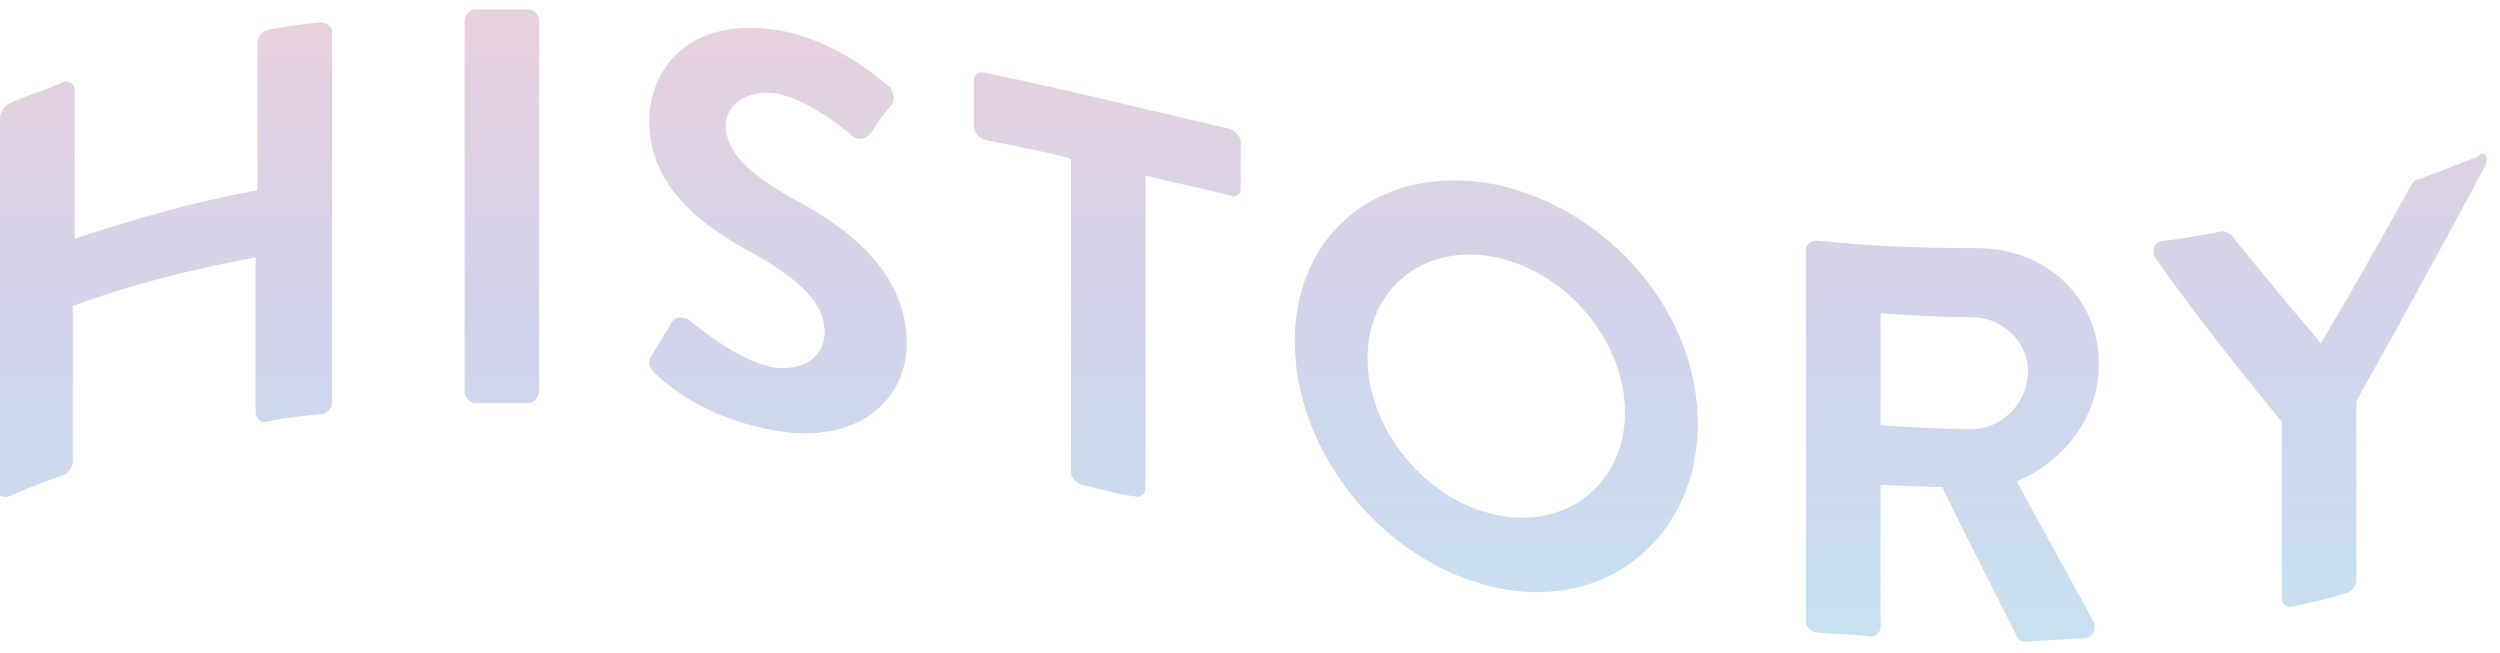 <?xml version="1.0" encoding="utf-8"?>
<!-- Generator: Adobe Illustrator 28.2.0, SVG Export Plug-In . SVG Version: 6.00 Build 0)  -->
<svg version="1.1" id="レイヤー_1" xmlns="http://www.w3.org/2000/svg" xmlns:xlink="http://www.w3.org/1999/xlink" x="0px"
	 y="0px" viewBox="0 0 134 35" style="enable-background:new 0 0 134 35;" xml:space="preserve">
<style type="text/css">
	.st0{display:none;fill-rule:evenodd;clip-rule:evenodd;fill:#266799;}
	.st1{fill:url(#SVGID_1_);}
</style>
<path class="st0" d="M133.2,8.9c-2.3,4.3-4.6,8.5-6.9,12.6c0,3.2,0,6.4,0,9.6c0,0.3-0.3,0.7-0.6,0.7c-0.9,0.3-1.8,0.5-2.8,0.7
	c-0.3,0.1-0.6-0.1-0.6-0.4c0-3.2,0-6.4,0-9.5c-2.3-2.8-4.6-5.7-6.8-8.8c-0.2-0.4,0-0.9,0.5-0.9c1-0.1,2-0.3,3.1-0.5
	c0.2,0,0.4,0.1,0.5,0.2c1.6,2,3.2,3.9,4.8,5.8c1.6-2.7,3.2-5.5,4.8-8.4c0.1-0.2,0.2-0.4,0.5-0.4c1-0.4,2.1-0.8,3.1-1.2
	C133.2,8,133.4,8.4,133.2,8.9z M112.2,33.3c0.2,0.4,0,0.9-0.5,0.9c-1,0.1-2.1,0.1-3.1,0.2c-0.3,0-0.4-0.1-0.5-0.3
	c-1.3-2.6-2.7-5.3-4-8c-1.1,0-2.2-0.1-3.3-0.1c0,2.6,0,5.1,0,7.6c0,0.3-0.3,0.6-0.6,0.5c-0.9-0.1-1.8-0.1-2.8-0.2
	c-0.3,0-0.6-0.3-0.6-0.6c0-6.6,0-13.2,0-19.9c0-0.3,0.2-0.5,0.6-0.5c2.9,0.3,5.7,0.4,8.6,0.4c3.6,0,6.5,2.6,6.5,6.2
	c0,2.8-1.8,5.2-4.4,6.3C109.5,28.4,110.9,30.9,112.2,33.3z M108.7,19.9c0-1.6-1.4-2.9-3-2.9c-1.6,0-3.3-0.1-4.9-0.2c0,2,0,4,0,6
	c1.6,0.1,3.3,0.2,4.9,0.2C107.3,23,108.7,21.6,108.7,19.9z M80.2,31.5c-6-1.3-10.8-7.2-10.8-13.2c0-6,4.8-9.6,10.8-8.4
	c6,1.3,10.8,6.8,10.8,12.8C91,28.7,86.2,32.8,80.2,31.5z M80.2,13.8c-3.8-0.8-6.9,1.6-6.9,5.4c0,3.8,3.1,7.6,6.9,8.4
	c3.8,0.8,6.9-1.7,6.9-5.5C87.1,18.3,84,14.6,80.2,13.8z M66,10.5c-1.5-0.4-3.1-0.7-4.6-1.1c0,5.6,0,11.2,0,16.8
	c0,0.3-0.3,0.5-0.6,0.4C59.9,26.5,59,26.2,58,26c-0.3-0.1-0.6-0.4-0.6-0.7c0-5.6,0-11.2,0-16.8c-1.5-0.4-3.1-0.7-4.6-1
	c-0.3-0.1-0.6-0.4-0.6-0.7c0-0.8,0-1.6,0-2.5c0-0.3,0.2-0.5,0.6-0.4c4.4,0.9,8.7,2,13.1,3c0.3,0.1,0.6,0.4,0.6,0.7
	c0,0.8,0,1.6,0,2.5C66.5,10.4,66.3,10.6,66,10.5z M48.6,18.4c0,3.1-2.7,5.4-6.9,4.7c-3.8-0.6-6-2.5-6.6-3.1
	c-0.3-0.3-0.4-0.5-0.2-0.9c0.4-0.6,0.7-1.2,1.1-1.8c0.2-0.4,0.8-0.3,1-0.1c0.1,0.1,2.6,2.2,4.5,2.5c1.6,0.2,2.7-0.6,2.7-1.9
	c0-1.5-1.3-2.8-3.8-4.2c-2.8-1.5-5.6-3.6-5.6-7.1c0-2.7,2-5.6,6.8-4.9c3.1,0.5,5.4,2.5,6,3c0.3,0.2,0.4,0.8,0.2,1
	c-0.4,0.5-0.8,1-1.1,1.5c-0.2,0.3-0.7,0.5-1,0.2c-0.2-0.2-2.5-2.1-4.2-2.3c-1.7-0.2-2.6,0.8-2.6,1.7c0,1.4,1.1,2.5,3.5,3.9
	C45.3,12.1,48.6,14.5,48.6,18.4z M28.3,21.6c-0.9,0-1.9,0-2.8,0c-0.3,0-0.6-0.3-0.6-0.6c0-6.6,0-13.2,0-19.9c0-0.3,0.3-0.6,0.6-0.6
	c0.9,0,1.9,0,2.8,0c0.3,0,0.6,0.3,0.6,0.6c0,6.6,0,13.2,0,19.9C28.8,21.4,28.6,21.6,28.3,21.6z M14.3,22.6c-0.3,0.1-0.6-0.2-0.6-0.5
	c0-2.8,0-5.5,0-8.3c-3.3,0.6-6.5,1.4-9.8,2.6c0,2.8,0,5.5,0,8.3c0,0.3-0.2,0.7-0.6,0.8c-0.9,0.3-1.9,0.7-2.8,1.1
	c-0.3,0.1-0.6,0-0.6-0.3C0,19.6,0,13,0,6.3C0,6,0.3,5.6,0.6,5.5c0.9-0.4,1.9-0.7,2.8-1.1C3.7,4.3,4,4.5,4,4.8c0,2.7,0,5.3,0,8
	c3.3-1.1,6.5-2,9.8-2.6c0-2.6,0-5.3,0-7.9c0-0.3,0.2-0.6,0.6-0.7c0.9-0.2,1.8-0.3,2.8-0.4c0.3,0,0.6,0.2,0.6,0.5
	c0,6.6,0,13.2,0,19.9c0,0.3-0.3,0.6-0.6,0.6C16.1,22.3,15.2,22.4,14.3,22.6z"/>
<linearGradient id="SVGID_1_" gradientUnits="userSpaceOnUse" x1="-884.806" y1="541.551" x2="-884.806" y2="542.551" gradientTransform="matrix(133.254 0 0 -33.788 117970.727 18332.158)">
	<stop  offset="0" style="stop-color:#C7E1F1"/>
	<stop  offset="0.5" style="stop-color:#D2D3EA"/>
	<stop  offset="1" style="stop-color:#E8D1DE"/>
</linearGradient>
<path class="st1" d="M133.2,8.9c-2.3,4.3-4.6,8.5-6.9,12.6c0,3.2,0,6.4,0,9.6c0,0.3-0.3,0.7-0.6,0.7c-0.9,0.3-1.8,0.5-2.8,0.7
	c-0.3,0.1-0.6-0.1-0.6-0.4c0-3.2,0-6.4,0-9.5c-2.3-2.8-4.6-5.7-6.8-8.8c-0.2-0.4,0-0.9,0.5-0.9c1-0.1,2-0.3,3.1-0.5
	c0.2,0,0.4,0.1,0.5,0.2c1.6,2,3.2,3.9,4.8,5.8c1.6-2.7,3.2-5.5,4.8-8.4c0.1-0.2,0.2-0.4,0.5-0.4c1-0.4,2.1-0.8,3.1-1.2
	C133.2,8,133.4,8.4,133.2,8.9z M112.2,33.3c0.2,0.4,0,0.9-0.5,0.9c-1,0.1-2.1,0.1-3.1,0.2c-0.3,0-0.4-0.1-0.5-0.3
	c-1.3-2.6-2.7-5.3-4-8c-1.1,0-2.2-0.1-3.3-0.1c0,2.6,0,5.1,0,7.6c0,0.3-0.3,0.6-0.6,0.5c-0.9-0.1-1.8-0.1-2.8-0.2
	c-0.3,0-0.6-0.3-0.6-0.6c0-6.6,0-13.2,0-19.9c0-0.3,0.2-0.5,0.6-0.5c2.9,0.3,5.7,0.4,8.6,0.4c3.6,0,6.5,2.6,6.5,6.2
	c0,2.8-1.8,5.2-4.4,6.3C109.5,28.4,110.9,30.9,112.2,33.3z M108.7,19.9c0-1.6-1.4-2.9-3-2.9c-1.6,0-3.3-0.1-4.9-0.2c0,2,0,4,0,6
	c1.6,0.1,3.3,0.2,4.9,0.2C107.3,23,108.7,21.6,108.7,19.9z M80.2,31.5c-6-1.3-10.8-7.2-10.8-13.2c0-6,4.8-9.6,10.8-8.4
	c6,1.3,10.8,6.8,10.8,12.8C91,28.7,86.2,32.8,80.2,31.5z M80.2,13.8c-3.8-0.8-6.9,1.6-6.9,5.4c0,3.8,3.1,7.6,6.9,8.4
	c3.8,0.8,6.9-1.7,6.9-5.5C87.1,18.3,84,14.6,80.2,13.8z M66,10.5c-1.5-0.4-3.1-0.7-4.6-1.1c0,5.6,0,11.2,0,16.8
	c0,0.3-0.3,0.5-0.6,0.4C59.9,26.5,59,26.2,58,26c-0.3-0.1-0.6-0.4-0.6-0.7c0-5.6,0-11.2,0-16.8c-1.5-0.4-3.1-0.7-4.6-1
	c-0.3-0.1-0.6-0.4-0.6-0.7c0-0.8,0-1.6,0-2.5c0-0.3,0.2-0.5,0.6-0.4c4.4,0.9,8.7,2,13.1,3c0.3,0.1,0.6,0.4,0.6,0.7
	c0,0.8,0,1.6,0,2.5C66.5,10.4,66.3,10.6,66,10.5z M48.6,18.4c0,3.1-2.7,5.4-6.9,4.7c-3.8-0.6-6-2.5-6.6-3.1
	c-0.3-0.3-0.4-0.5-0.2-0.9c0.4-0.6,0.7-1.2,1.1-1.8c0.2-0.4,0.8-0.3,1-0.1c0.1,0.1,2.6,2.2,4.5,2.5c1.6,0.2,2.7-0.6,2.7-1.9
	c0-1.5-1.3-2.8-3.8-4.2c-2.8-1.5-5.6-3.6-5.6-7.1c0-2.7,2-5.6,6.8-4.9c3.1,0.5,5.4,2.5,6,3c0.3,0.2,0.4,0.8,0.2,1
	c-0.4,0.5-0.8,1-1.1,1.5c-0.2,0.3-0.7,0.5-1,0.2c-0.2-0.2-2.5-2.1-4.2-2.3c-1.7-0.2-2.6,0.8-2.6,1.7c0,1.4,1.1,2.5,3.5,3.9
	C45.3,12.1,48.6,14.5,48.6,18.4z M28.3,21.6c-0.9,0-1.9,0-2.8,0c-0.3,0-0.6-0.3-0.6-0.6c0-6.6,0-13.2,0-19.9c0-0.3,0.3-0.6,0.6-0.6
	c0.9,0,1.9,0,2.8,0c0.3,0,0.6,0.3,0.6,0.6c0,6.6,0,13.2,0,19.9C28.8,21.4,28.6,21.6,28.3,21.6z M14.3,22.6c-0.3,0.1-0.6-0.2-0.6-0.5
	c0-2.8,0-5.5,0-8.3c-3.3,0.6-6.5,1.4-9.8,2.6c0,2.8,0,5.5,0,8.3c0,0.3-0.2,0.7-0.6,0.8c-0.9,0.3-1.9,0.7-2.8,1.1
	c-0.3,0.1-0.6,0-0.6-0.3C0,19.6,0,13,0,6.3C0,6,0.3,5.6,0.6,5.5c0.9-0.4,1.9-0.7,2.8-1.1C3.7,4.3,4,4.5,4,4.8c0,2.7,0,5.3,0,8
	c3.3-1.1,6.5-2,9.8-2.6c0-2.6,0-5.3,0-7.9c0-0.3,0.2-0.6,0.6-0.7c0.9-0.2,1.8-0.3,2.8-0.4c0.3,0,0.6,0.2,0.6,0.5
	c0,6.6,0,13.2,0,19.9c0,0.3-0.3,0.6-0.6,0.6C16.1,22.3,15.2,22.4,14.3,22.6z"/>
</svg>
